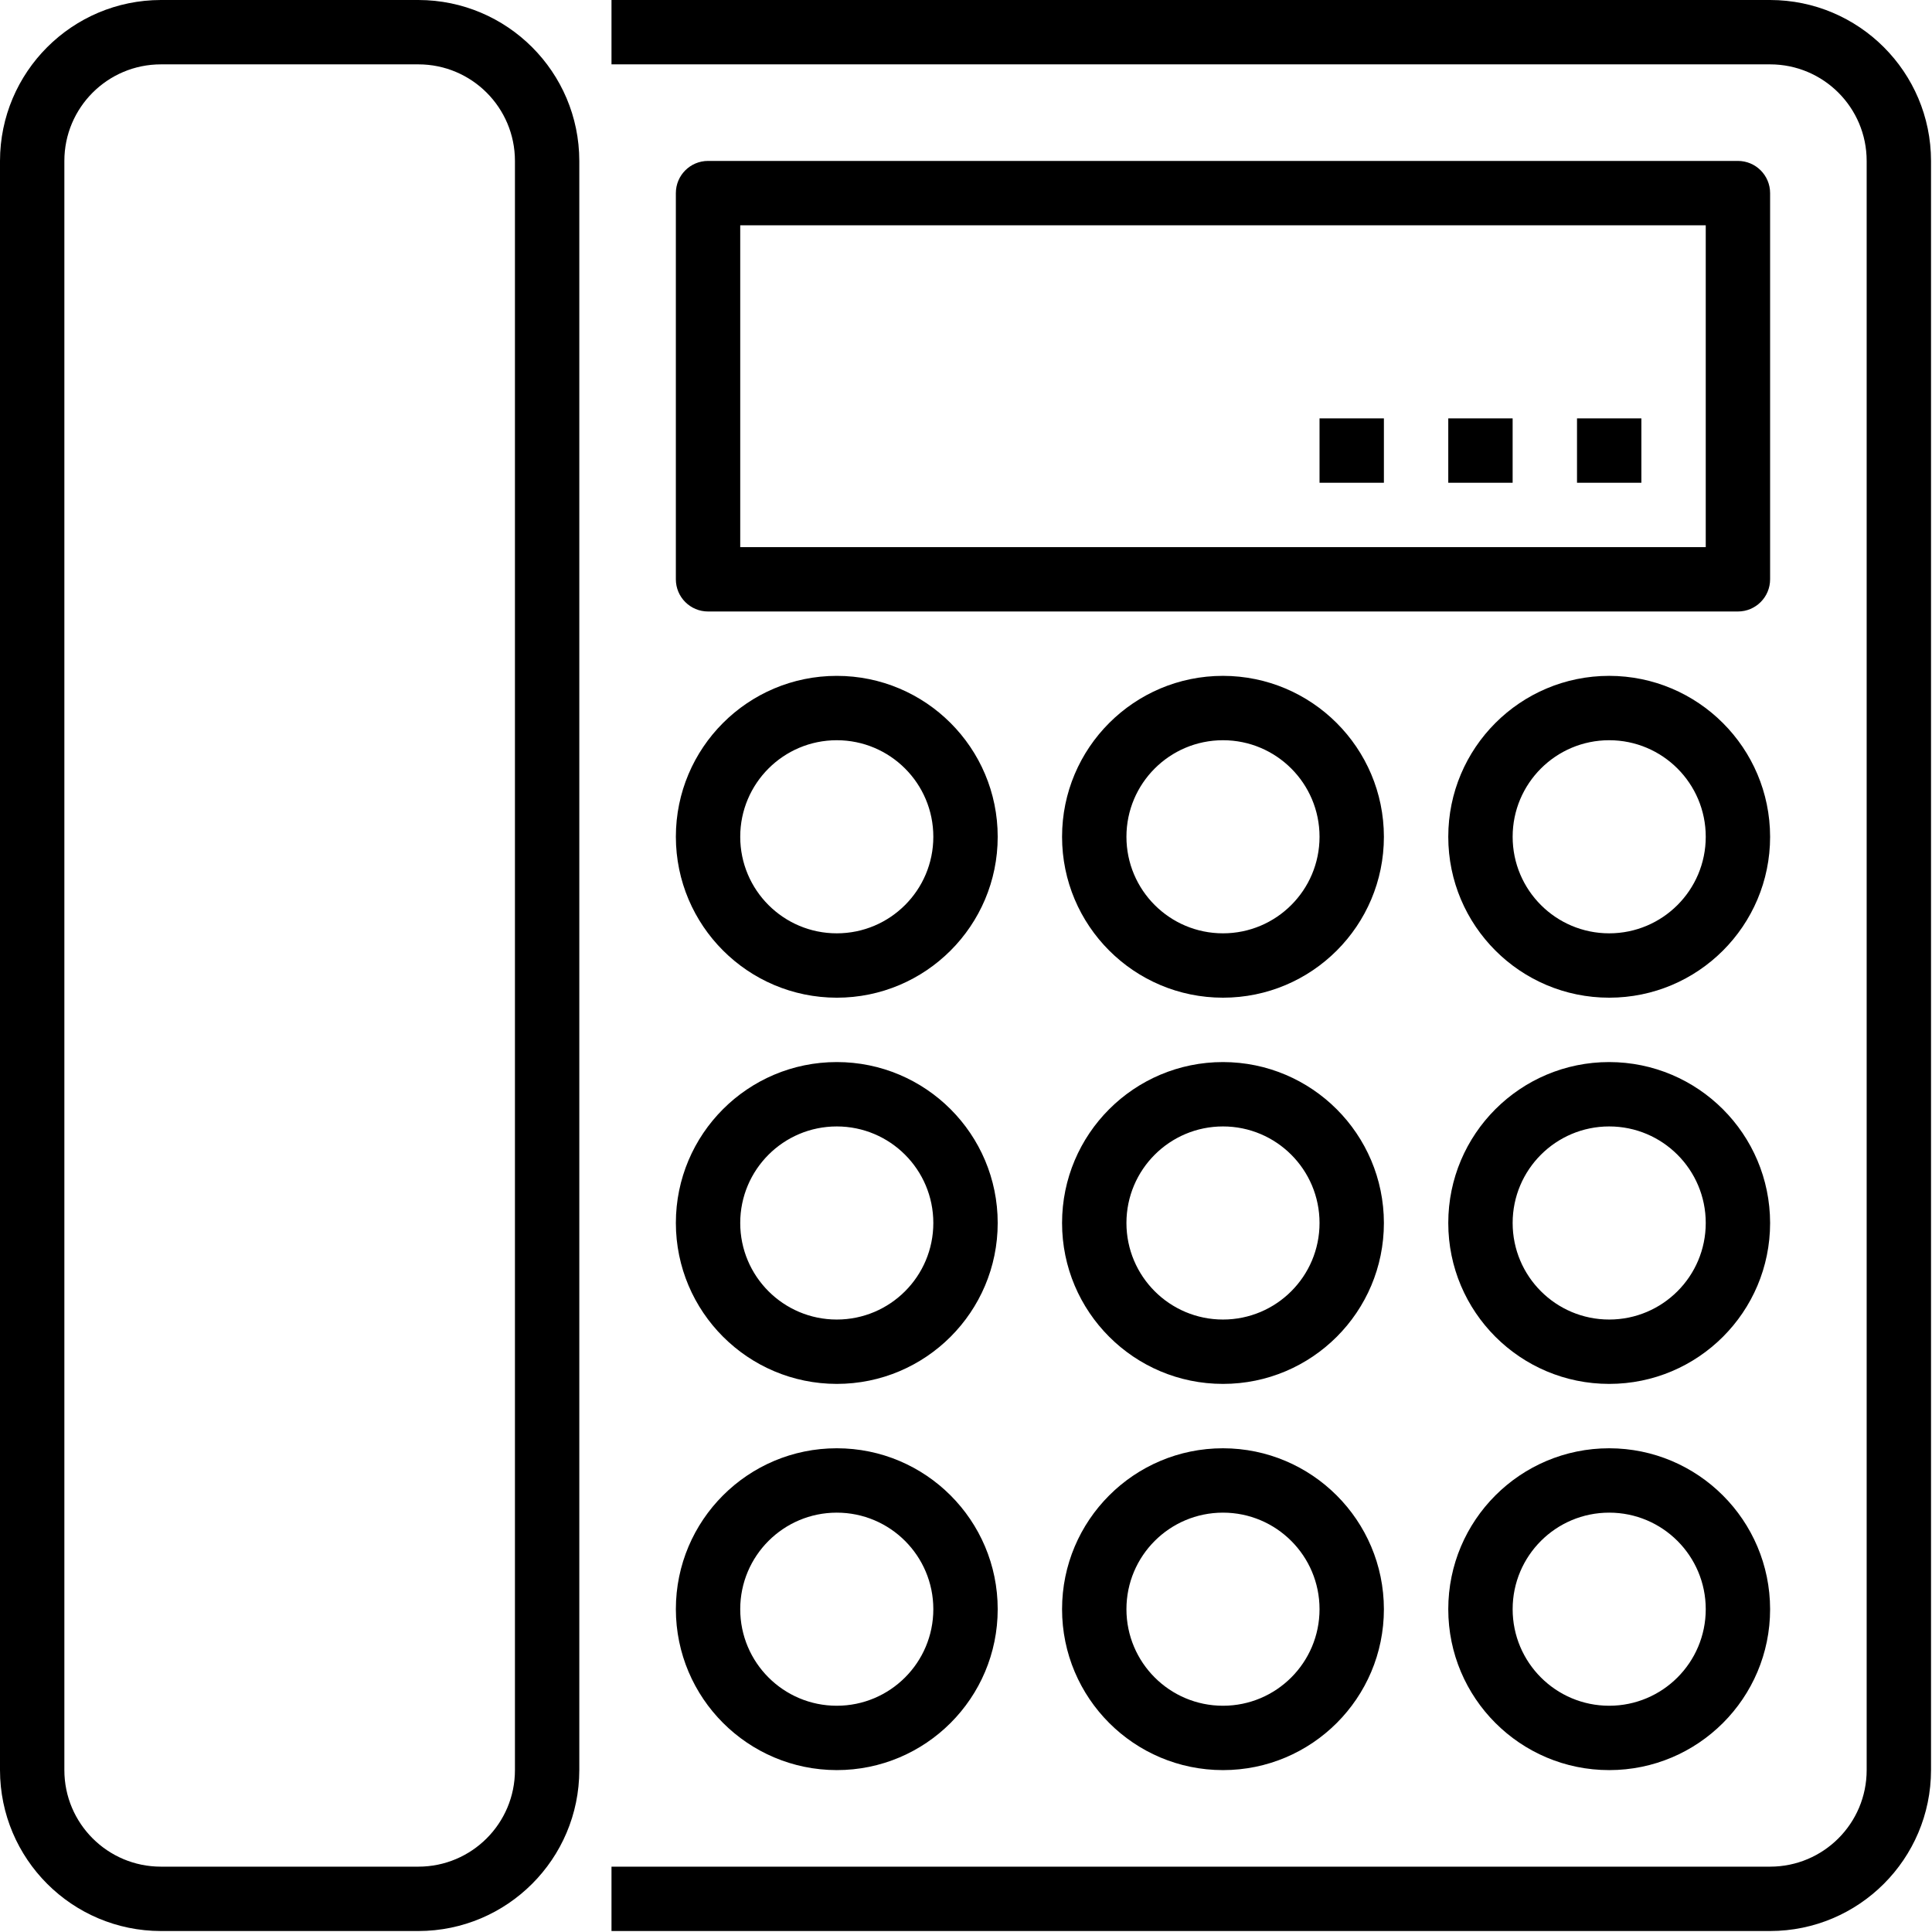 <svg height="569.286pt" viewBox="0 0 569.286 569.286" width="569.286pt" xmlns="http://www.w3.org/2000/svg"><path d="m521.582 0h-341.398v18.965h341.398c15.715 0 28.453 12.738 28.453 28.453v474.164c0 15.715-12.738 28.449-28.453 28.449h-341.398v18.969h341.398c26.176-.031 47.387-21.242 47.418-47.418v-474.164c-.031-26.176-21.242-47.387-47.418-47.418zm0 0"/><path d="m47.418 569h75.863c26.176-.031 47.387-21.242 47.418-47.418v-474.164c-.031-26.176-21.242-47.387-47.418-47.418h-75.863c-26.176.031-47.387 21.242-47.418 47.418v474.164c.031 26.176 21.242 47.387 47.418 47.418zm-28.453-521.582c0-15.715 12.738-28.453 28.453-28.453h75.863c15.715 0 28.453 12.738 28.453 28.453v474.164c0 15.715-12.738 28.449-28.453 28.449h-75.863c-15.715 0-28.453-12.734-28.453-28.449zm0 0"/><path d="m474.168 312.949c-26.188 0-47.418 21.23-47.418 47.418s21.23 47.414 47.418 47.414 47.414-21.23 47.414-47.414c-.031-26.176-21.242-47.387-47.414-47.418zm0 75.867c-15.715 0-28.449-12.738-28.449-28.449 0-15.711 12.734-28.449 28.449-28.449 15.711 0 28.449 12.738 28.449 28.449 0 15.711-12.738 28.449-28.449 28.449zm0 0"/><path d="m360.367 312.949c-26.188 0-47.418 21.23-47.418 47.418s21.23 47.414 47.418 47.414 47.414-21.23 47.414-47.414c-.027-26.176-21.242-47.387-47.414-47.418zm0 75.867c-15.711 0-28.449-12.738-28.449-28.449 0-15.711 12.738-28.449 28.449-28.449 15.711 0 28.449 12.738 28.449 28.449 0 15.711-12.738 28.449-28.449 28.449zm0 0"/><path d="m246.566 407.781c26.188 0 47.418-21.227 47.418-47.414s-21.23-47.418-47.418-47.418-47.414 21.23-47.414 47.418c.027 26.172 21.238 47.387 47.414 47.414zm0-75.863c15.711 0 28.449 12.734 28.449 28.449 0 15.711-12.738 28.449-28.449 28.449-15.711 0-28.449-12.738-28.449-28.449 0-15.715 12.738-28.449 28.449-28.449zm0 0"/><path d="m474.168 426.75c-26.188 0-47.418 21.23-47.418 47.414 0 26.188 21.23 47.418 47.418 47.418s47.414-21.23 47.414-47.418c-.031-26.172-21.242-47.383-47.414-47.414zm0 75.867c-15.715 0-28.449-12.738-28.449-28.449 0-15.715 12.734-28.449 28.449-28.449 15.711 0 28.449 12.734 28.449 28.449 0 15.711-12.738 28.449-28.449 28.449zm0 0"/><path d="m360.367 426.75c-26.188 0-47.418 21.23-47.418 47.414 0 26.188 21.23 47.418 47.418 47.418s47.414-21.23 47.414-47.418c-.027-26.172-21.242-47.383-47.414-47.414zm0 75.867c-15.711 0-28.449-12.738-28.449-28.449 0-15.715 12.738-28.449 28.449-28.449 15.711 0 28.449 12.734 28.449 28.449 0 15.711-12.738 28.449-28.449 28.449zm0 0"/><path d="m246.566 521.582c26.188 0 47.418-21.23 47.418-47.414 0-26.188-21.23-47.418-47.418-47.418s-47.414 21.23-47.414 47.418c.027 26.172 21.238 47.383 47.414 47.414zm0-75.863c15.711 0 28.449 12.734 28.449 28.449 0 15.711-12.738 28.449-28.449 28.449-15.711 0-28.449-12.738-28.449-28.449 0-15.715 12.738-28.449 28.449-28.449zm0 0"/><path d="m474.168 199.148c-26.188 0-47.418 21.23-47.418 47.418s21.23 47.414 47.418 47.414 47.414-21.227 47.414-47.414c-.031-26.176-21.242-47.387-47.414-47.418zm0 75.867c-15.715 0-28.449-12.738-28.449-28.449 0-15.711 12.734-28.449 28.449-28.449 15.711 0 28.449 12.738 28.449 28.449 0 15.711-12.738 28.449-28.449 28.449zm0 0"/><path d="m360.367 199.148c-26.188 0-47.418 21.23-47.418 47.418s21.23 47.414 47.418 47.414 47.414-21.227 47.414-47.414c-.027-26.176-21.242-47.387-47.414-47.418zm0 75.867c-15.711 0-28.449-12.738-28.449-28.449 0-15.711 12.738-28.449 28.449-28.449 15.711 0 28.449 12.738 28.449 28.449 0 15.711-12.738 28.449-28.449 28.449zm0 0"/><path d="m246.566 293.984c26.188 0 47.418-21.23 47.418-47.418s-21.23-47.414-47.418-47.414-47.414 21.227-47.414 47.414c.027 26.176 21.238 47.387 47.414 47.418zm0-75.867c15.711 0 28.449 12.738 28.449 28.449 0 15.711-12.738 28.449-28.449 28.449-15.711 0-28.449-12.738-28.449-28.449 0-15.711 12.738-28.449 28.449-28.449zm0 0"/><path d="m521.582 56.902c0-5.238-4.246-9.484-9.484-9.484h-303.465c-5.238 0-9.484 4.246-9.484 9.484v113.797c0 5.238 4.246 9.484 9.484 9.484h303.465c5.238 0 9.484-4.246 9.484-9.484zm-18.965 104.316h-284.5v-94.836h284.5zm0 0"/><path d="m464.684 123.281h18.965v18.969h-18.965zm0 0"/><path d="m426.75 123.281h18.965v18.969h-18.965zm0 0"/><path d="m388.816 123.281h18.965v18.969h-18.965zm0 0"/></svg>
